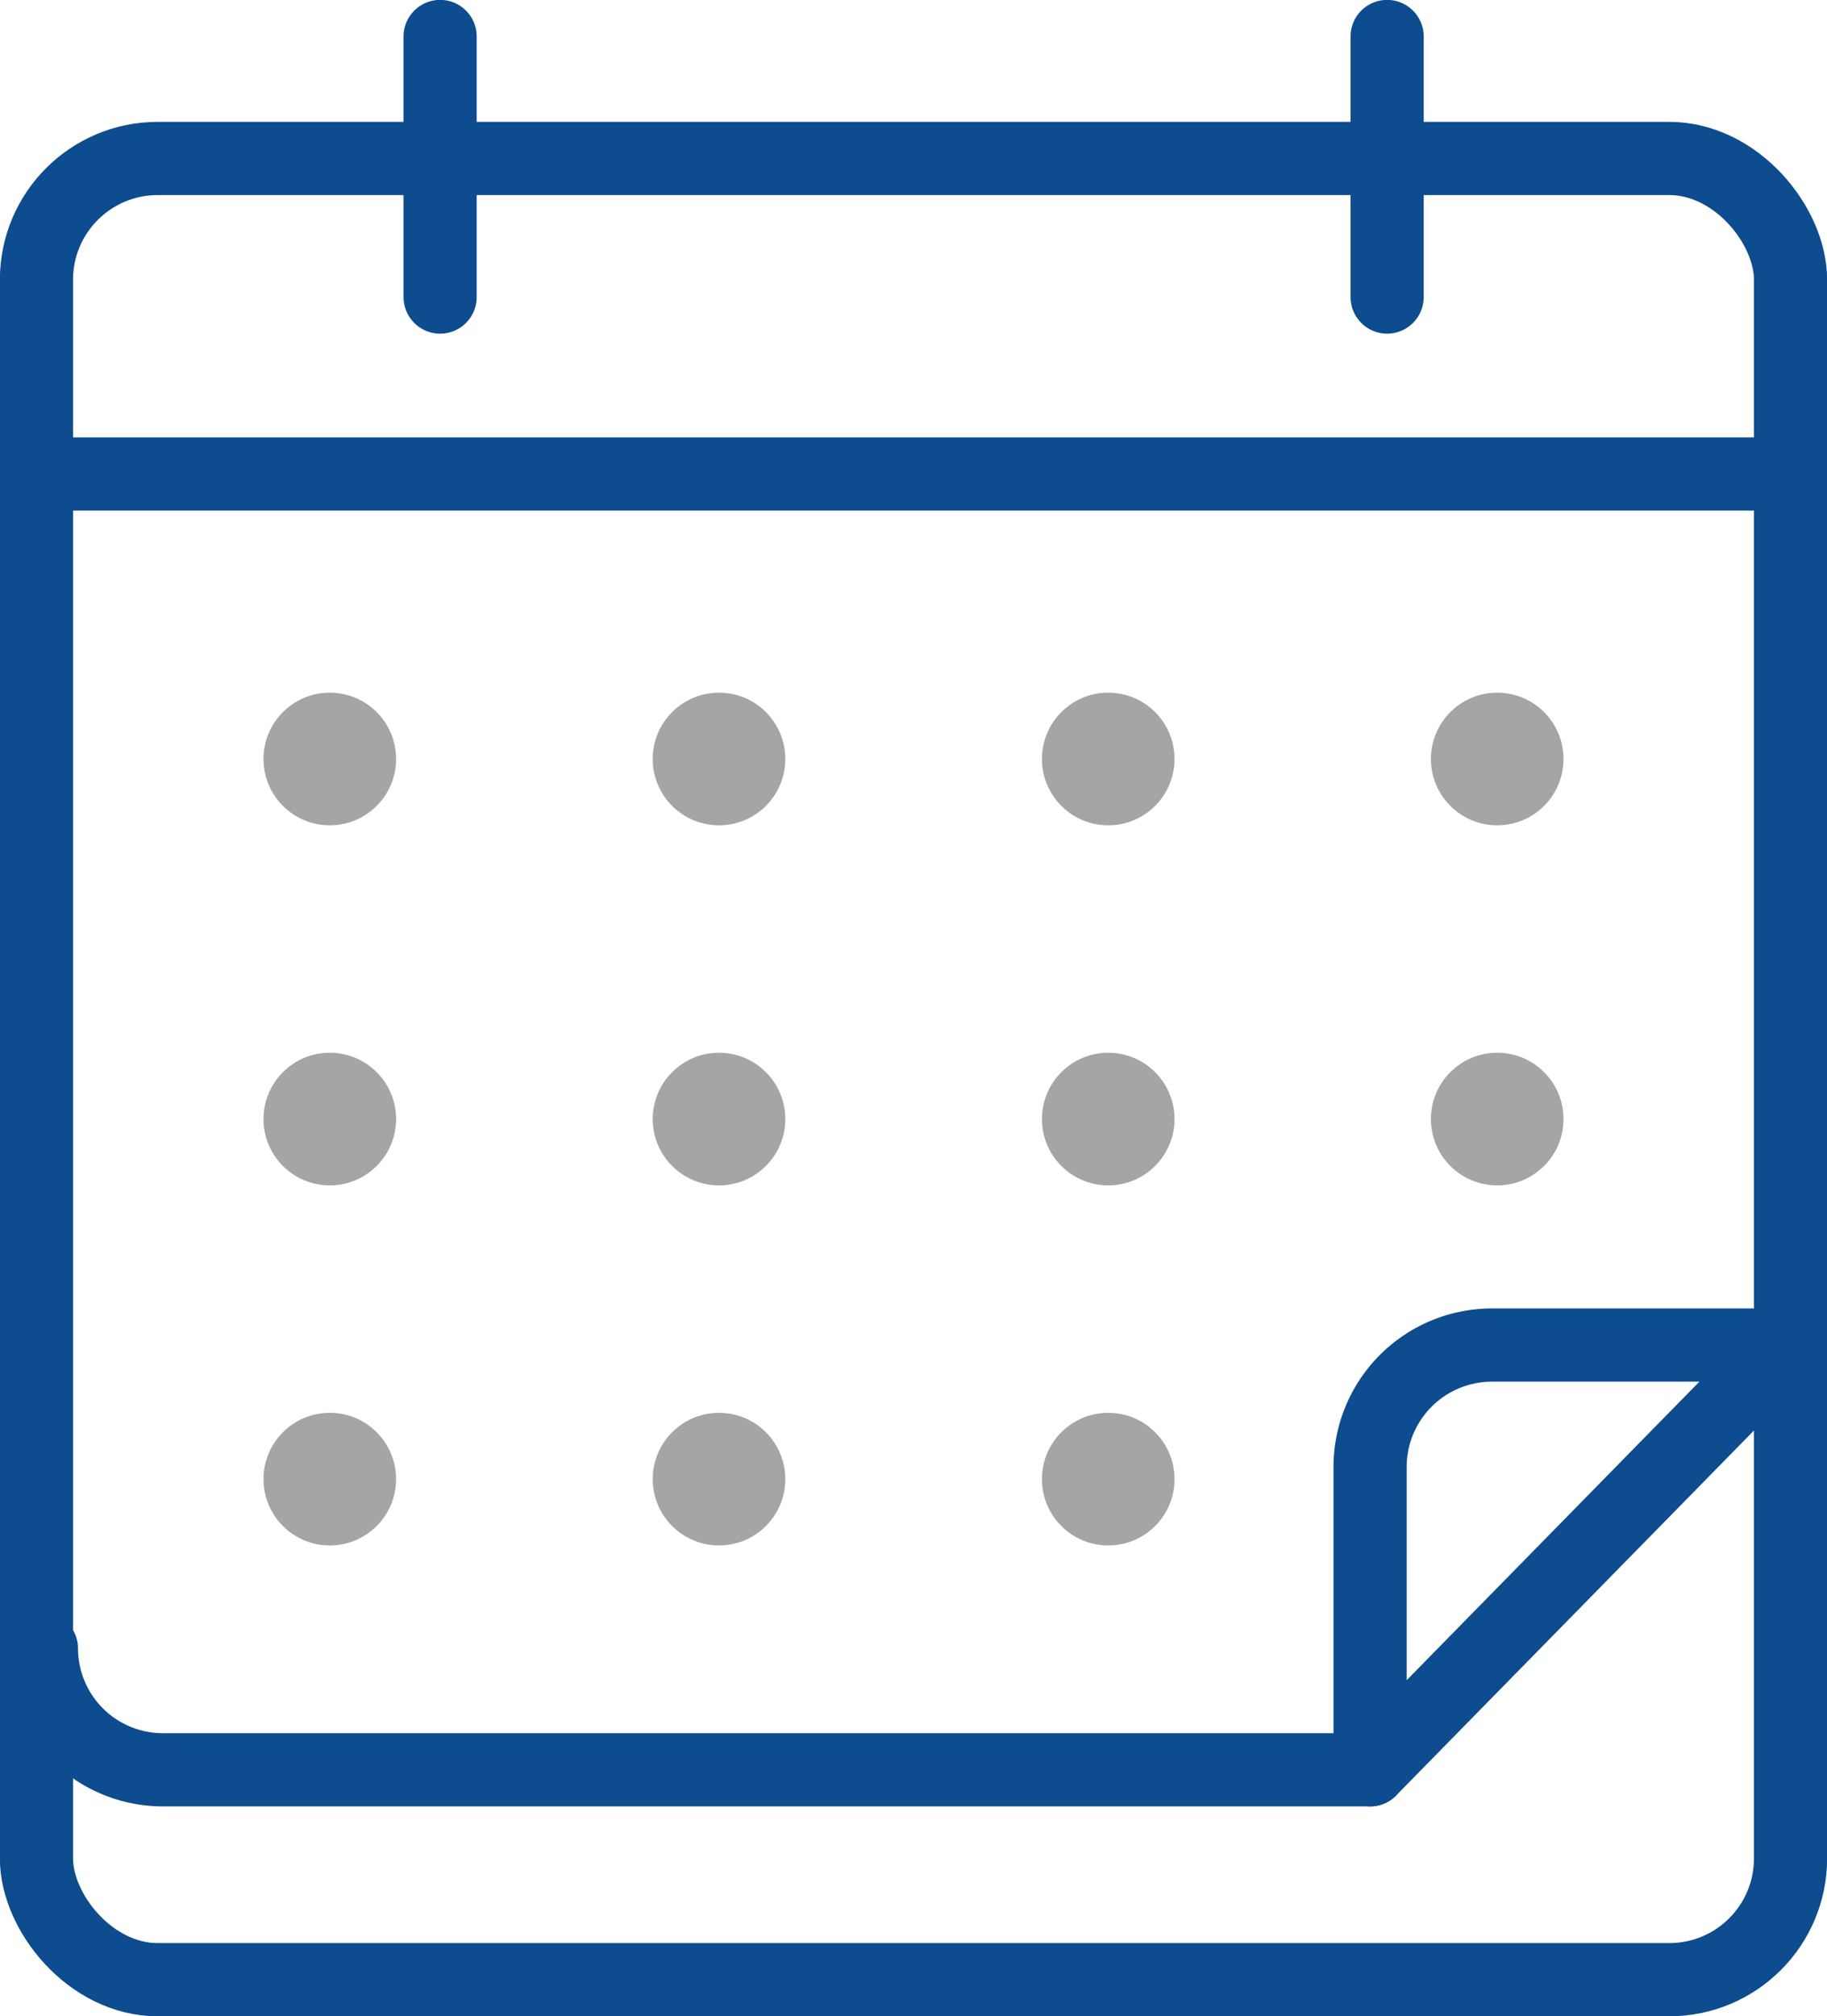 <svg xmlns="http://www.w3.org/2000/svg" viewBox="0 0 77.17 85.11"><defs><style>.cls-1{fill:none;stroke:#0d4c8e;stroke-linecap:round;stroke-linejoin:round;stroke-width:3.09px;}.cls-2{fill:#a4a5a6;}</style></defs><g id="Layer_2" data-name="Layer 2"><g id="Layer_1-2" data-name="Layer 1"><rect class="cls-1" x="1.54" y="6.69" width="74.09" height="76.88" rx="5.12"></rect><line class="cls-1" x1="1.95" y1="20.01" x2="75.22" y2="20.01"></line><path class="cls-1" d="M57.87,74.71h-51a5.13,5.13,0,0,1-5.12-5.12"></path><path class="cls-1" d="M75.46,56.78H63a5.15,5.15,0,0,0-5.13,5.13v12.8Z"></path><circle class="cls-2" cx="13.93" cy="32.04" r="2.8"></circle><circle class="cls-2" cx="30.37" cy="32.04" r="2.8"></circle><circle class="cls-2" cx="46.81" cy="32.04" r="2.8"></circle><circle class="cls-2" cx="63.24" cy="32.04" r="2.8"></circle><circle class="cls-2" cx="13.93" cy="47.24" r="2.8"></circle><circle class="cls-2" cx="30.37" cy="47.24" r="2.8"></circle><circle class="cls-2" cx="46.81" cy="47.24" r="2.8"></circle><circle class="cls-2" cx="63.24" cy="47.24" r="2.8"></circle><circle class="cls-2" cx="13.93" cy="62.44" r="2.8"></circle><circle class="cls-2" cx="30.37" cy="62.44" r="2.8"></circle><circle class="cls-2" cx="46.81" cy="62.44" r="2.8"></circle><line class="cls-1" x1="18.59" y1="1.54" x2="18.59" y2="12.54"></line><line class="cls-1" x1="58.59" y1="1.54" x2="58.59" y2="12.54"></line></g></g></svg>